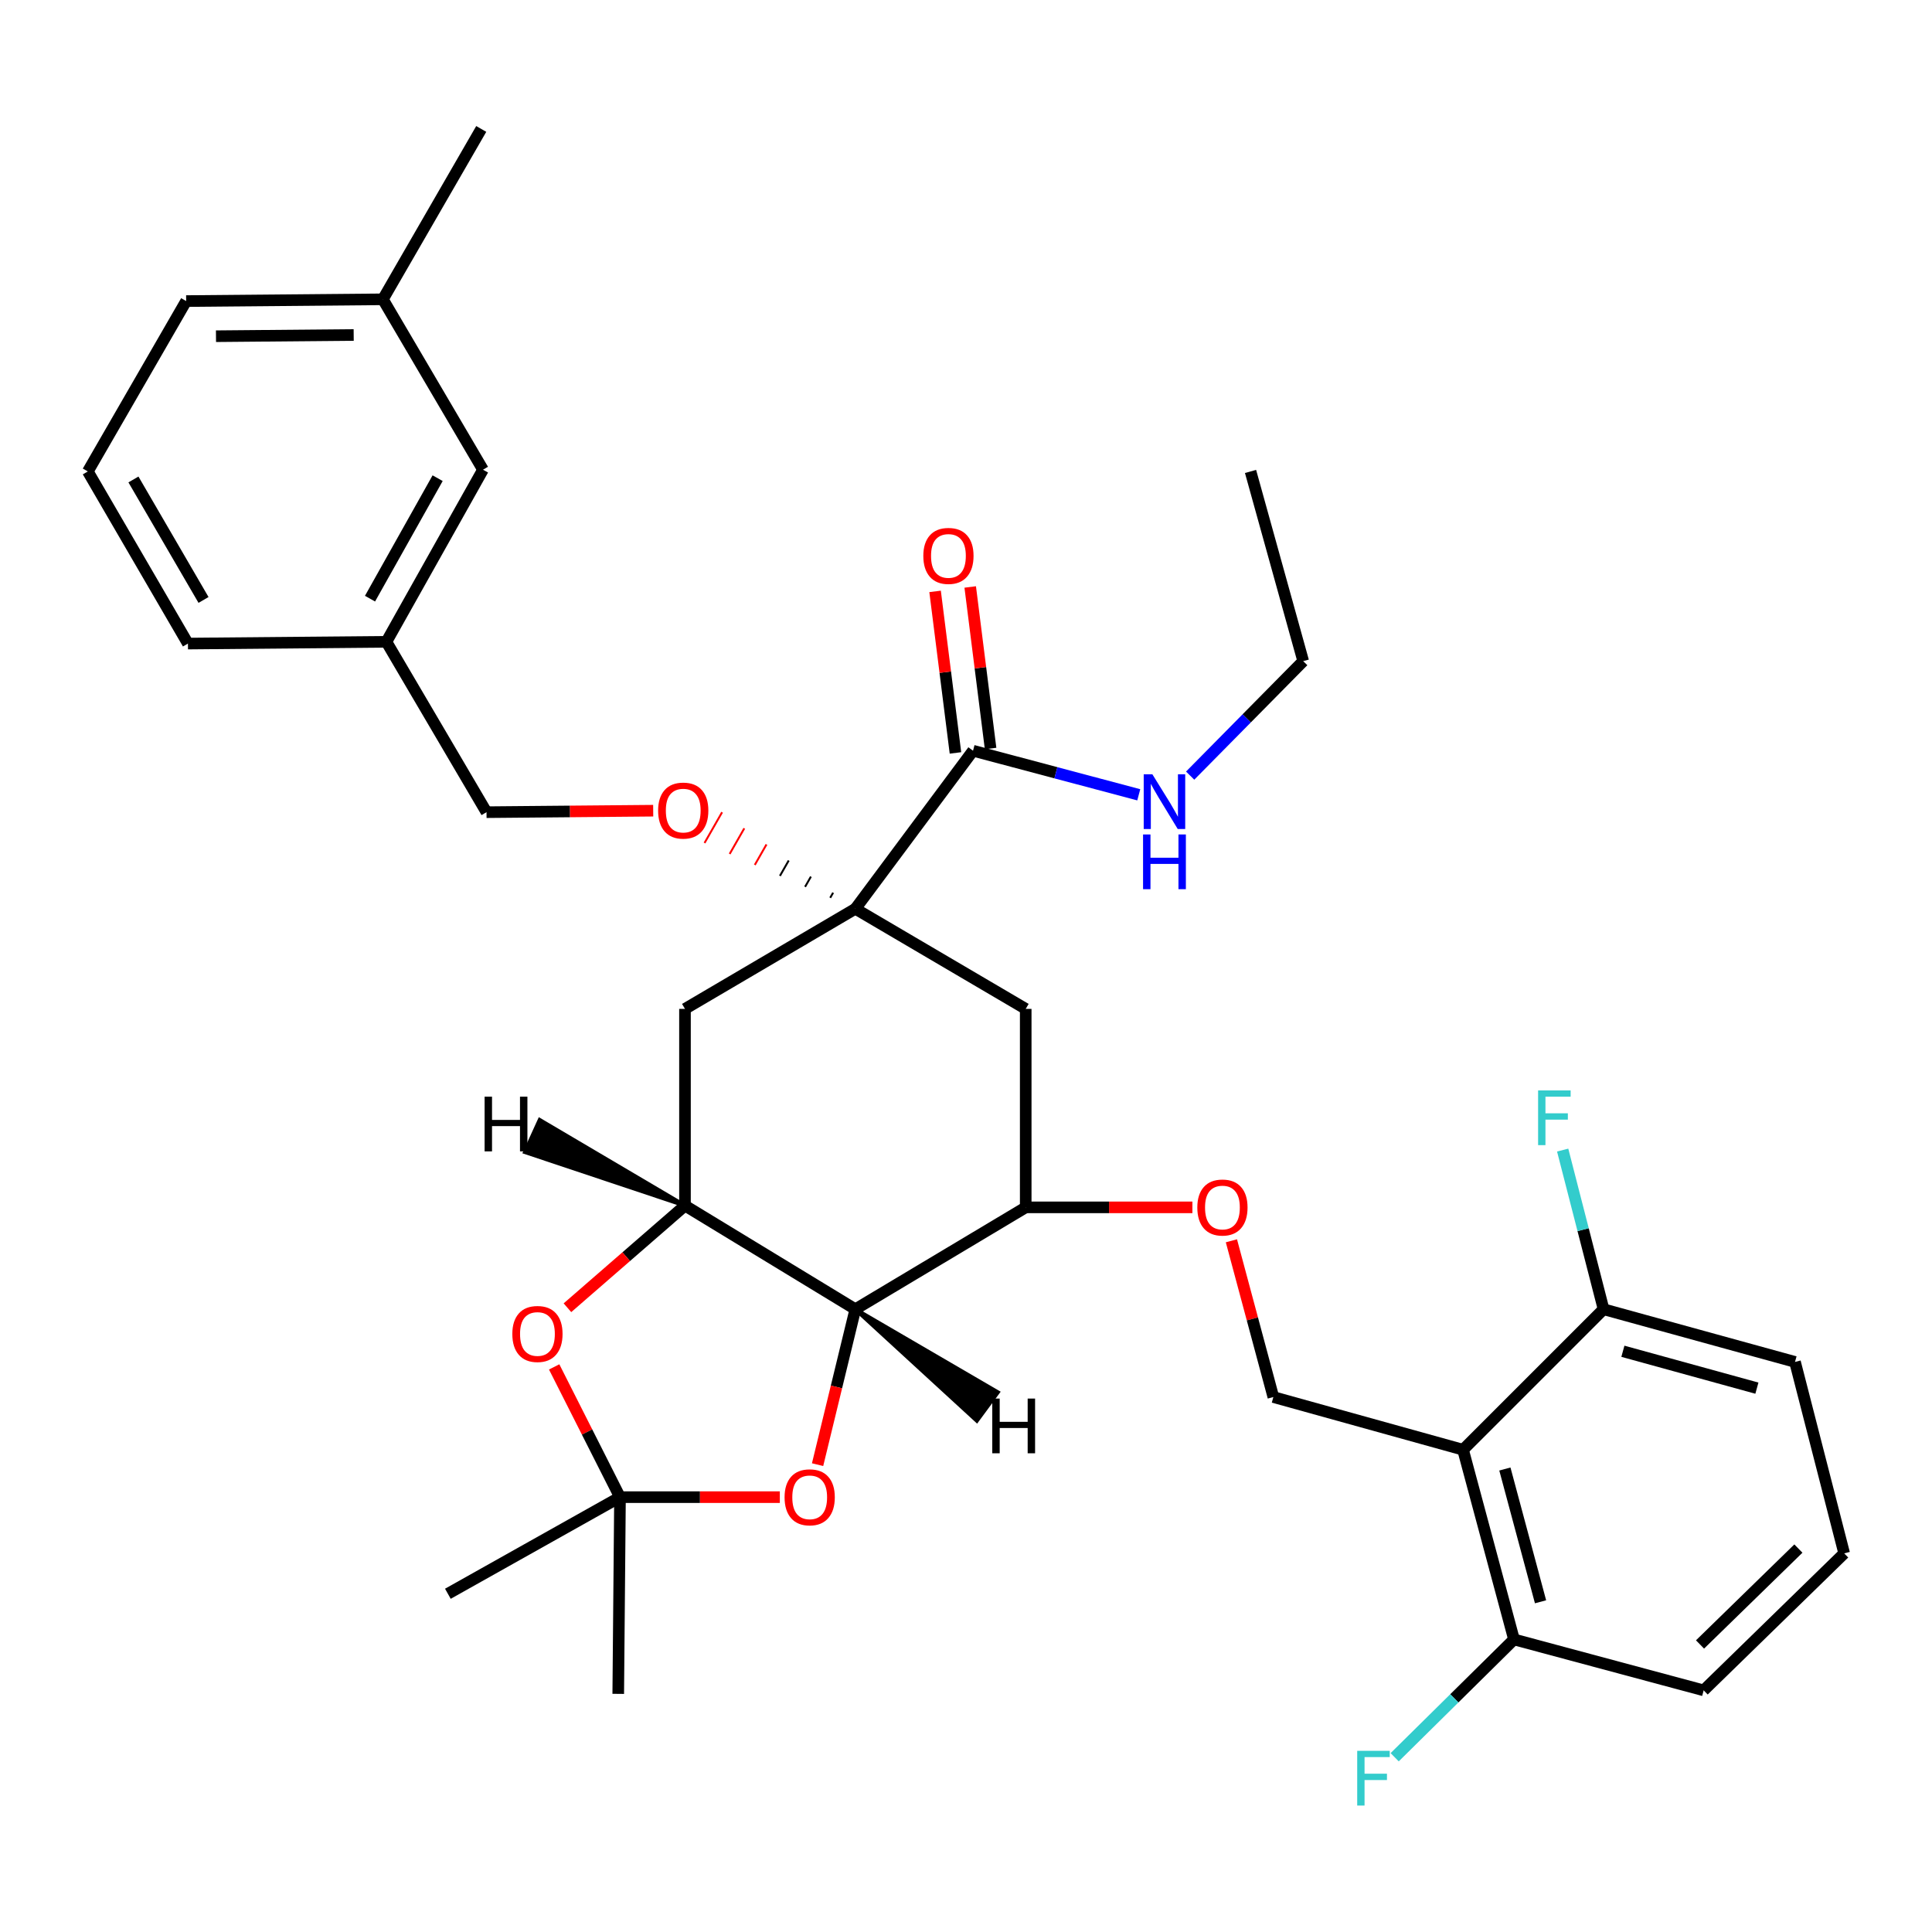 <?xml version='1.0' encoding='iso-8859-1'?>
<svg version='1.1' baseProfile='full'
              xmlns='http://www.w3.org/2000/svg'
                      xmlns:rdkit='http://www.rdkit.org/xml'
                      xmlns:xlink='http://www.w3.org/1999/xlink'
                  xml:space='preserve'
width='1000px' height='1000px' viewBox='0 0 1000 1000'>
<!-- END OF HEADER -->
<rect style='opacity:1.0;fill:#FFFFFF;stroke:none' width='1000' height='1000' x='0' y='0'> </rect>
<path class='bond-0' d='M 881.813,874.929 L 954.545,804.019' style='fill:none;fill-rule:evenodd;stroke:#000000;stroke-width:6px;stroke-linecap:butt;stroke-linejoin:miter;stroke-opacity:1' />
<path class='bond-0' d='M 879.93,851.171 L 930.843,801.534' style='fill:none;fill-rule:evenodd;stroke:#000000;stroke-width:6px;stroke-linecap:butt;stroke-linejoin:miter;stroke-opacity:1' />
<path class='bond-1' d='M 881.813,874.929 L 783.639,848.561' style='fill:none;fill-rule:evenodd;stroke:#000000;stroke-width:6px;stroke-linecap:butt;stroke-linejoin:miter;stroke-opacity:1' />
<path class='bond-2' d='M 637.373,642.229 L 648.23,682.67' style='fill:none;fill-rule:evenodd;stroke:#FF0000;stroke-width:6px;stroke-linecap:butt;stroke-linejoin:miter;stroke-opacity:1' />
<path class='bond-2' d='M 648.23,682.67 L 659.086,723.112' style='fill:none;fill-rule:evenodd;stroke:#000000;stroke-width:6px;stroke-linecap:butt;stroke-linejoin:miter;stroke-opacity:1' />
<path class='bond-3' d='M 617.183,624.927 L 574.046,624.927' style='fill:none;fill-rule:evenodd;stroke:#FF0000;stroke-width:6px;stroke-linecap:butt;stroke-linejoin:miter;stroke-opacity:1' />
<path class='bond-3' d='M 574.046,624.927 L 530.909,624.927' style='fill:none;fill-rule:evenodd;stroke:#000000;stroke-width:6px;stroke-linecap:butt;stroke-linejoin:miter;stroke-opacity:1' />
<path class='bond-4' d='M 659.086,723.112 L 757.271,750.386' style='fill:none;fill-rule:evenodd;stroke:#000000;stroke-width:6px;stroke-linecap:butt;stroke-linejoin:miter;stroke-opacity:1' />
<path class='bond-5' d='M 954.545,804.019 L 929.093,704.929' style='fill:none;fill-rule:evenodd;stroke:#000000;stroke-width:6px;stroke-linecap:butt;stroke-linejoin:miter;stroke-opacity:1' />
<path class='bond-6' d='M 354.546,624.021 L 442.722,677.654' style='fill:none;fill-rule:evenodd;stroke:#000000;stroke-width:6px;stroke-linecap:butt;stroke-linejoin:miter;stroke-opacity:1' />
<path class='bond-7' d='M 354.546,624.021 L 324.127,650.454' style='fill:none;fill-rule:evenodd;stroke:#000000;stroke-width:6px;stroke-linecap:butt;stroke-linejoin:miter;stroke-opacity:1' />
<path class='bond-7' d='M 324.127,650.454 L 293.708,676.886' style='fill:none;fill-rule:evenodd;stroke:#FF0000;stroke-width:6px;stroke-linecap:butt;stroke-linejoin:miter;stroke-opacity:1' />
<path class='bond-8' d='M 354.546,624.021 L 354.546,522.202' style='fill:none;fill-rule:evenodd;stroke:#000000;stroke-width:6px;stroke-linecap:butt;stroke-linejoin:miter;stroke-opacity:1' />
<path class='bond-38' d='M 354.546,624.021 L 279.334,579.667 L 271.733,596.341 Z' style='fill:#000000;fill-rule:evenodd;fill-opacity:1;stroke:#000000;stroke-width:2px;stroke-linecap:butt;stroke-linejoin:miter;stroke-opacity:1;' />
<path class='bond-9' d='M 442.722,677.654 L 432.951,717.877' style='fill:none;fill-rule:evenodd;stroke:#000000;stroke-width:6px;stroke-linecap:butt;stroke-linejoin:miter;stroke-opacity:1' />
<path class='bond-9' d='M 432.951,717.877 L 423.179,758.1' style='fill:none;fill-rule:evenodd;stroke:#FF0000;stroke-width:6px;stroke-linecap:butt;stroke-linejoin:miter;stroke-opacity:1' />
<path class='bond-10' d='M 442.722,677.654 L 530.909,624.927' style='fill:none;fill-rule:evenodd;stroke:#000000;stroke-width:6px;stroke-linecap:butt;stroke-linejoin:miter;stroke-opacity:1' />
<path class='bond-39' d='M 442.722,677.654 L 505.617,735.389 L 516.489,720.637 Z' style='fill:#000000;fill-rule:evenodd;fill-opacity:1;stroke:#000000;stroke-width:2px;stroke-linecap:butt;stroke-linejoin:miter;stroke-opacity:1;' />
<path class='bond-11' d='M 286.836,707.508 L 303.872,741.215' style='fill:none;fill-rule:evenodd;stroke:#FF0000;stroke-width:6px;stroke-linecap:butt;stroke-linejoin:miter;stroke-opacity:1' />
<path class='bond-11' d='M 303.872,741.215 L 320.908,774.922' style='fill:none;fill-rule:evenodd;stroke:#000000;stroke-width:6px;stroke-linecap:butt;stroke-linejoin:miter;stroke-opacity:1' />
<path class='bond-12' d='M 403.638,774.922 L 362.273,774.922' style='fill:none;fill-rule:evenodd;stroke:#FF0000;stroke-width:6px;stroke-linecap:butt;stroke-linejoin:miter;stroke-opacity:1' />
<path class='bond-12' d='M 362.273,774.922 L 320.908,774.922' style='fill:none;fill-rule:evenodd;stroke:#000000;stroke-width:6px;stroke-linecap:butt;stroke-linejoin:miter;stroke-opacity:1' />
<path class='bond-13' d='M 320.908,774.922 L 320.002,876.741' style='fill:none;fill-rule:evenodd;stroke:#000000;stroke-width:6px;stroke-linecap:butt;stroke-linejoin:miter;stroke-opacity:1' />
<path class='bond-14' d='M 320.908,774.922 L 231.815,824.931' style='fill:none;fill-rule:evenodd;stroke:#000000;stroke-width:6px;stroke-linecap:butt;stroke-linejoin:miter;stroke-opacity:1' />
<path class='bond-15' d='M 354.546,522.202 L 442.722,470.382' style='fill:none;fill-rule:evenodd;stroke:#000000;stroke-width:6px;stroke-linecap:butt;stroke-linejoin:miter;stroke-opacity:1' />
<path class='bond-16' d='M 530.909,522.202 L 530.909,624.927' style='fill:none;fill-rule:evenodd;stroke:#000000;stroke-width:6px;stroke-linecap:butt;stroke-linejoin:miter;stroke-opacity:1' />
<path class='bond-17' d='M 530.909,522.202 L 442.722,470.382' style='fill:none;fill-rule:evenodd;stroke:#000000;stroke-width:6px;stroke-linecap:butt;stroke-linejoin:miter;stroke-opacity:1' />
<path class='bond-18' d='M 442.722,470.382 L 503.635,388.568' style='fill:none;fill-rule:evenodd;stroke:#000000;stroke-width:6px;stroke-linecap:butt;stroke-linejoin:miter;stroke-opacity:1' />
<path class='bond-19' d='M 431.227,462.054 L 429.712,464.706' style='fill:none;fill-rule:evenodd;stroke:#000000;stroke-width:1.0px;stroke-linecap:butt;stroke-linejoin:miter;stroke-opacity:1' />
<path class='bond-19' d='M 419.732,453.727 L 416.701,459.03' style='fill:none;fill-rule:evenodd;stroke:#000000;stroke-width:1.0px;stroke-linecap:butt;stroke-linejoin:miter;stroke-opacity:1' />
<path class='bond-19' d='M 408.237,445.399 L 403.691,453.355' style='fill:none;fill-rule:evenodd;stroke:#000000;stroke-width:1.0px;stroke-linecap:butt;stroke-linejoin:miter;stroke-opacity:1' />
<path class='bond-19' d='M 396.741,437.071 L 390.68,447.679' style='fill:none;fill-rule:evenodd;stroke:#FF0000;stroke-width:1.0px;stroke-linecap:butt;stroke-linejoin:miter;stroke-opacity:1' />
<path class='bond-19' d='M 385.246,428.744 L 377.669,442.003' style='fill:none;fill-rule:evenodd;stroke:#FF0000;stroke-width:1.0px;stroke-linecap:butt;stroke-linejoin:miter;stroke-opacity:1' />
<path class='bond-19' d='M 373.751,420.416 L 364.659,436.327' style='fill:none;fill-rule:evenodd;stroke:#FF0000;stroke-width:1.0px;stroke-linecap:butt;stroke-linejoin:miter;stroke-opacity:1' />
<path class='bond-20' d='M 512.725,387.422 L 507.453,345.617' style='fill:none;fill-rule:evenodd;stroke:#000000;stroke-width:6px;stroke-linecap:butt;stroke-linejoin:miter;stroke-opacity:1' />
<path class='bond-20' d='M 507.453,345.617 L 502.181,303.812' style='fill:none;fill-rule:evenodd;stroke:#FF0000;stroke-width:6px;stroke-linecap:butt;stroke-linejoin:miter;stroke-opacity:1' />
<path class='bond-20' d='M 494.544,389.715 L 489.272,347.91' style='fill:none;fill-rule:evenodd;stroke:#000000;stroke-width:6px;stroke-linecap:butt;stroke-linejoin:miter;stroke-opacity:1' />
<path class='bond-20' d='M 489.272,347.91 L 484,306.105' style='fill:none;fill-rule:evenodd;stroke:#FF0000;stroke-width:6px;stroke-linecap:butt;stroke-linejoin:miter;stroke-opacity:1' />
<path class='bond-21' d='M 503.635,388.568 L 546.528,399.978' style='fill:none;fill-rule:evenodd;stroke:#000000;stroke-width:6px;stroke-linecap:butt;stroke-linejoin:miter;stroke-opacity:1' />
<path class='bond-21' d='M 546.528,399.978 L 589.422,411.388' style='fill:none;fill-rule:evenodd;stroke:#0000FF;stroke-width:6px;stroke-linecap:butt;stroke-linejoin:miter;stroke-opacity:1' />
<path class='bond-22' d='M 338.094,419.616 L 294.958,420' style='fill:none;fill-rule:evenodd;stroke:#FF0000;stroke-width:6px;stroke-linecap:butt;stroke-linejoin:miter;stroke-opacity:1' />
<path class='bond-22' d='M 294.958,420 L 251.821,420.384' style='fill:none;fill-rule:evenodd;stroke:#000000;stroke-width:6px;stroke-linecap:butt;stroke-linejoin:miter;stroke-opacity:1' />
<path class='bond-23' d='M 674.541,342.205 L 647.277,244.02' style='fill:none;fill-rule:evenodd;stroke:#000000;stroke-width:6px;stroke-linecap:butt;stroke-linejoin:miter;stroke-opacity:1' />
<path class='bond-24' d='M 674.541,342.205 L 645.281,371.834' style='fill:none;fill-rule:evenodd;stroke:#000000;stroke-width:6px;stroke-linecap:butt;stroke-linejoin:miter;stroke-opacity:1' />
<path class='bond-24' d='M 645.281,371.834 L 616.02,401.464' style='fill:none;fill-rule:evenodd;stroke:#0000FF;stroke-width:6px;stroke-linecap:butt;stroke-linejoin:miter;stroke-opacity:1' />
<path class='bond-25' d='M 251.821,420.384 L 200,332.197' style='fill:none;fill-rule:evenodd;stroke:#000000;stroke-width:6px;stroke-linecap:butt;stroke-linejoin:miter;stroke-opacity:1' />
<path class='bond-26' d='M 249.998,243.114 L 200,332.197' style='fill:none;fill-rule:evenodd;stroke:#000000;stroke-width:6px;stroke-linecap:butt;stroke-linejoin:miter;stroke-opacity:1' />
<path class='bond-26' d='M 226.518,247.507 L 191.519,309.865' style='fill:none;fill-rule:evenodd;stroke:#000000;stroke-width:6px;stroke-linecap:butt;stroke-linejoin:miter;stroke-opacity:1' />
<path class='bond-27' d='M 249.998,243.114 L 198.178,154.927' style='fill:none;fill-rule:evenodd;stroke:#000000;stroke-width:6px;stroke-linecap:butt;stroke-linejoin:miter;stroke-opacity:1' />
<path class='bond-28' d='M 200,332.197 L 97.275,333.113' style='fill:none;fill-rule:evenodd;stroke:#000000;stroke-width:6px;stroke-linecap:butt;stroke-linejoin:miter;stroke-opacity:1' />
<path class='bond-29' d='M 198.178,154.927 L 96.359,155.834' style='fill:none;fill-rule:evenodd;stroke:#000000;stroke-width:6px;stroke-linecap:butt;stroke-linejoin:miter;stroke-opacity:1' />
<path class='bond-29' d='M 183.068,173.388 L 111.795,174.022' style='fill:none;fill-rule:evenodd;stroke:#000000;stroke-width:6px;stroke-linecap:butt;stroke-linejoin:miter;stroke-opacity:1' />
<path class='bond-30' d='M 198.178,154.927 L 249.092,66.741' style='fill:none;fill-rule:evenodd;stroke:#000000;stroke-width:6px;stroke-linecap:butt;stroke-linejoin:miter;stroke-opacity:1' />
<path class='bond-31' d='M 45.455,244.02 L 96.359,155.834' style='fill:none;fill-rule:evenodd;stroke:#000000;stroke-width:6px;stroke-linecap:butt;stroke-linejoin:miter;stroke-opacity:1' />
<path class='bond-32' d='M 45.455,244.02 L 97.275,333.113' style='fill:none;fill-rule:evenodd;stroke:#000000;stroke-width:6px;stroke-linecap:butt;stroke-linejoin:miter;stroke-opacity:1' />
<path class='bond-32' d='M 69.069,248.17 L 105.343,310.535' style='fill:none;fill-rule:evenodd;stroke:#000000;stroke-width:6px;stroke-linecap:butt;stroke-linejoin:miter;stroke-opacity:1' />
<path class='bond-33' d='M 929.093,704.929 L 830.003,677.654' style='fill:none;fill-rule:evenodd;stroke:#000000;stroke-width:6px;stroke-linecap:butt;stroke-linejoin:miter;stroke-opacity:1' />
<path class='bond-33' d='M 909.366,718.506 L 840.003,699.414' style='fill:none;fill-rule:evenodd;stroke:#000000;stroke-width:6px;stroke-linecap:butt;stroke-linejoin:miter;stroke-opacity:1' />
<path class='bond-34' d='M 830.003,677.654 L 757.271,750.386' style='fill:none;fill-rule:evenodd;stroke:#000000;stroke-width:6px;stroke-linecap:butt;stroke-linejoin:miter;stroke-opacity:1' />
<path class='bond-35' d='M 830.003,677.654 L 819.42,636.468' style='fill:none;fill-rule:evenodd;stroke:#000000;stroke-width:6px;stroke-linecap:butt;stroke-linejoin:miter;stroke-opacity:1' />
<path class='bond-35' d='M 819.42,636.468 L 808.836,595.281' style='fill:none;fill-rule:evenodd;stroke:#33CCCC;stroke-width:6px;stroke-linecap:butt;stroke-linejoin:miter;stroke-opacity:1' />
<path class='bond-36' d='M 757.271,750.386 L 783.639,848.561' style='fill:none;fill-rule:evenodd;stroke:#000000;stroke-width:6px;stroke-linecap:butt;stroke-linejoin:miter;stroke-opacity:1' />
<path class='bond-36' d='M 778.924,760.359 L 797.382,829.081' style='fill:none;fill-rule:evenodd;stroke:#000000;stroke-width:6px;stroke-linecap:butt;stroke-linejoin:miter;stroke-opacity:1' />
<path class='bond-37' d='M 783.639,848.561 L 752.761,879.054' style='fill:none;fill-rule:evenodd;stroke:#000000;stroke-width:6px;stroke-linecap:butt;stroke-linejoin:miter;stroke-opacity:1' />
<path class='bond-37' d='M 752.761,879.054 L 721.882,909.548' style='fill:none;fill-rule:evenodd;stroke:#33CCCC;stroke-width:6px;stroke-linecap:butt;stroke-linejoin:miter;stroke-opacity:1' />
<path  class='atom-1' d='M 619.728 625.007
Q 619.728 618.207, 623.088 614.407
Q 626.448 610.607, 632.728 610.607
Q 639.008 610.607, 642.368 614.407
Q 645.728 618.207, 645.728 625.007
Q 645.728 631.887, 642.328 635.807
Q 638.928 639.687, 632.728 639.687
Q 626.488 639.687, 623.088 635.807
Q 619.728 631.927, 619.728 625.007
M 632.728 636.487
Q 637.048 636.487, 639.368 633.607
Q 641.728 630.687, 641.728 625.007
Q 641.728 619.447, 639.368 616.647
Q 637.048 613.807, 632.728 613.807
Q 628.408 613.807, 626.048 616.607
Q 623.728 619.407, 623.728 625.007
Q 623.728 630.727, 626.048 633.607
Q 628.408 636.487, 632.728 636.487
' fill='#FF0000'/>
<path  class='atom-6' d='M 265.179 690.46
Q 265.179 683.66, 268.539 679.86
Q 271.899 676.06, 278.179 676.06
Q 284.459 676.06, 287.819 679.86
Q 291.179 683.66, 291.179 690.46
Q 291.179 697.34, 287.779 701.26
Q 284.379 705.14, 278.179 705.14
Q 271.939 705.14, 268.539 701.26
Q 265.179 697.38, 265.179 690.46
M 278.179 701.94
Q 282.499 701.94, 284.819 699.06
Q 287.179 696.14, 287.179 690.46
Q 287.179 684.9, 284.819 682.1
Q 282.499 679.26, 278.179 679.26
Q 273.859 679.26, 271.499 682.06
Q 269.179 684.86, 269.179 690.46
Q 269.179 696.18, 271.499 699.06
Q 273.859 701.94, 278.179 701.94
' fill='#FF0000'/>
<path  class='atom-7' d='M 406.093 775.002
Q 406.093 768.202, 409.453 764.402
Q 412.813 760.602, 419.093 760.602
Q 425.373 760.602, 428.733 764.402
Q 432.093 768.202, 432.093 775.002
Q 432.093 781.882, 428.693 785.802
Q 425.293 789.682, 419.093 789.682
Q 412.853 789.682, 409.453 785.802
Q 406.093 781.922, 406.093 775.002
M 419.093 786.482
Q 423.413 786.482, 425.733 783.602
Q 428.093 780.682, 428.093 775.002
Q 428.093 769.442, 425.733 766.642
Q 423.413 763.802, 419.093 763.802
Q 414.773 763.802, 412.413 766.602
Q 410.093 769.402, 410.093 775.002
Q 410.093 780.722, 412.413 783.602
Q 414.773 786.482, 419.093 786.482
' fill='#FF0000'/>
<path  class='atom-13' d='M 477.908 287.735
Q 477.908 280.935, 481.268 277.135
Q 484.628 273.335, 490.908 273.335
Q 497.188 273.335, 500.548 277.135
Q 503.908 280.935, 503.908 287.735
Q 503.908 294.615, 500.508 298.535
Q 497.108 302.415, 490.908 302.415
Q 484.668 302.415, 481.268 298.535
Q 477.908 294.655, 477.908 287.735
M 490.908 299.215
Q 495.228 299.215, 497.548 296.335
Q 499.908 293.415, 499.908 287.735
Q 499.908 282.175, 497.548 279.375
Q 495.228 276.535, 490.908 276.535
Q 486.588 276.535, 484.228 279.335
Q 481.908 282.135, 481.908 287.735
Q 481.908 293.455, 484.228 296.335
Q 486.588 299.215, 490.908 299.215
' fill='#FF0000'/>
<path  class='atom-14' d='M 340.64 419.557
Q 340.64 412.757, 344 408.957
Q 347.36 405.157, 353.64 405.157
Q 359.92 405.157, 363.28 408.957
Q 366.64 412.757, 366.64 419.557
Q 366.64 426.437, 363.24 430.357
Q 359.84 434.237, 353.64 434.237
Q 347.4 434.237, 344 430.357
Q 340.64 426.477, 340.64 419.557
M 353.64 431.037
Q 357.96 431.037, 360.28 428.157
Q 362.64 425.237, 362.64 419.557
Q 362.64 413.997, 360.28 411.197
Q 357.96 408.357, 353.64 408.357
Q 349.32 408.357, 346.96 411.157
Q 344.64 413.957, 344.64 419.557
Q 344.64 425.277, 346.96 428.157
Q 349.32 431.037, 353.64 431.037
' fill='#FF0000'/>
<path  class='atom-21' d='M 596.465 400.767
L 605.745 415.767
Q 606.665 417.247, 608.145 419.927
Q 609.625 422.607, 609.705 422.767
L 609.705 400.767
L 613.465 400.767
L 613.465 429.087
L 609.585 429.087
L 599.625 412.687
Q 598.465 410.767, 597.225 408.567
Q 596.025 406.367, 595.665 405.687
L 595.665 429.087
L 591.985 429.087
L 591.985 400.767
L 596.465 400.767
' fill='#0000FF'/>
<path  class='atom-21' d='M 591.645 431.919
L 595.485 431.919
L 595.485 443.959
L 609.965 443.959
L 609.965 431.919
L 613.805 431.919
L 613.805 460.239
L 609.965 460.239
L 609.965 447.159
L 595.485 447.159
L 595.485 460.239
L 591.645 460.239
L 591.645 431.919
' fill='#0000FF'/>
<path  class='atom-33' d='M 796.12 564.404
L 812.96 564.404
L 812.96 567.644
L 799.92 567.644
L 799.92 576.244
L 811.52 576.244
L 811.52 579.524
L 799.92 579.524
L 799.92 592.724
L 796.12 592.724
L 796.12 564.404
' fill='#33CCCC'/>
<path  class='atom-34' d='M 702.487 906.227
L 719.327 906.227
L 719.327 909.467
L 706.287 909.467
L 706.287 918.067
L 717.887 918.067
L 717.887 921.347
L 706.287 921.347
L 706.287 934.547
L 702.487 934.547
L 702.487 906.227
' fill='#33CCCC'/>
<path  class='atom-35' d='M 250.828 567.633
L 254.668 567.633
L 254.668 579.673
L 269.148 579.673
L 269.148 567.633
L 272.988 567.633
L 272.988 595.953
L 269.148 595.953
L 269.148 582.873
L 254.668 582.873
L 254.668 595.953
L 250.828 595.953
L 250.828 567.633
' fill='#000000'/>
<path  class='atom-36' d='M 513.598 723.895
L 517.438 723.895
L 517.438 735.935
L 531.918 735.935
L 531.918 723.895
L 535.758 723.895
L 535.758 752.215
L 531.918 752.215
L 531.918 739.135
L 517.438 739.135
L 517.438 752.215
L 513.598 752.215
L 513.598 723.895
' fill='#000000'/>
</svg>
